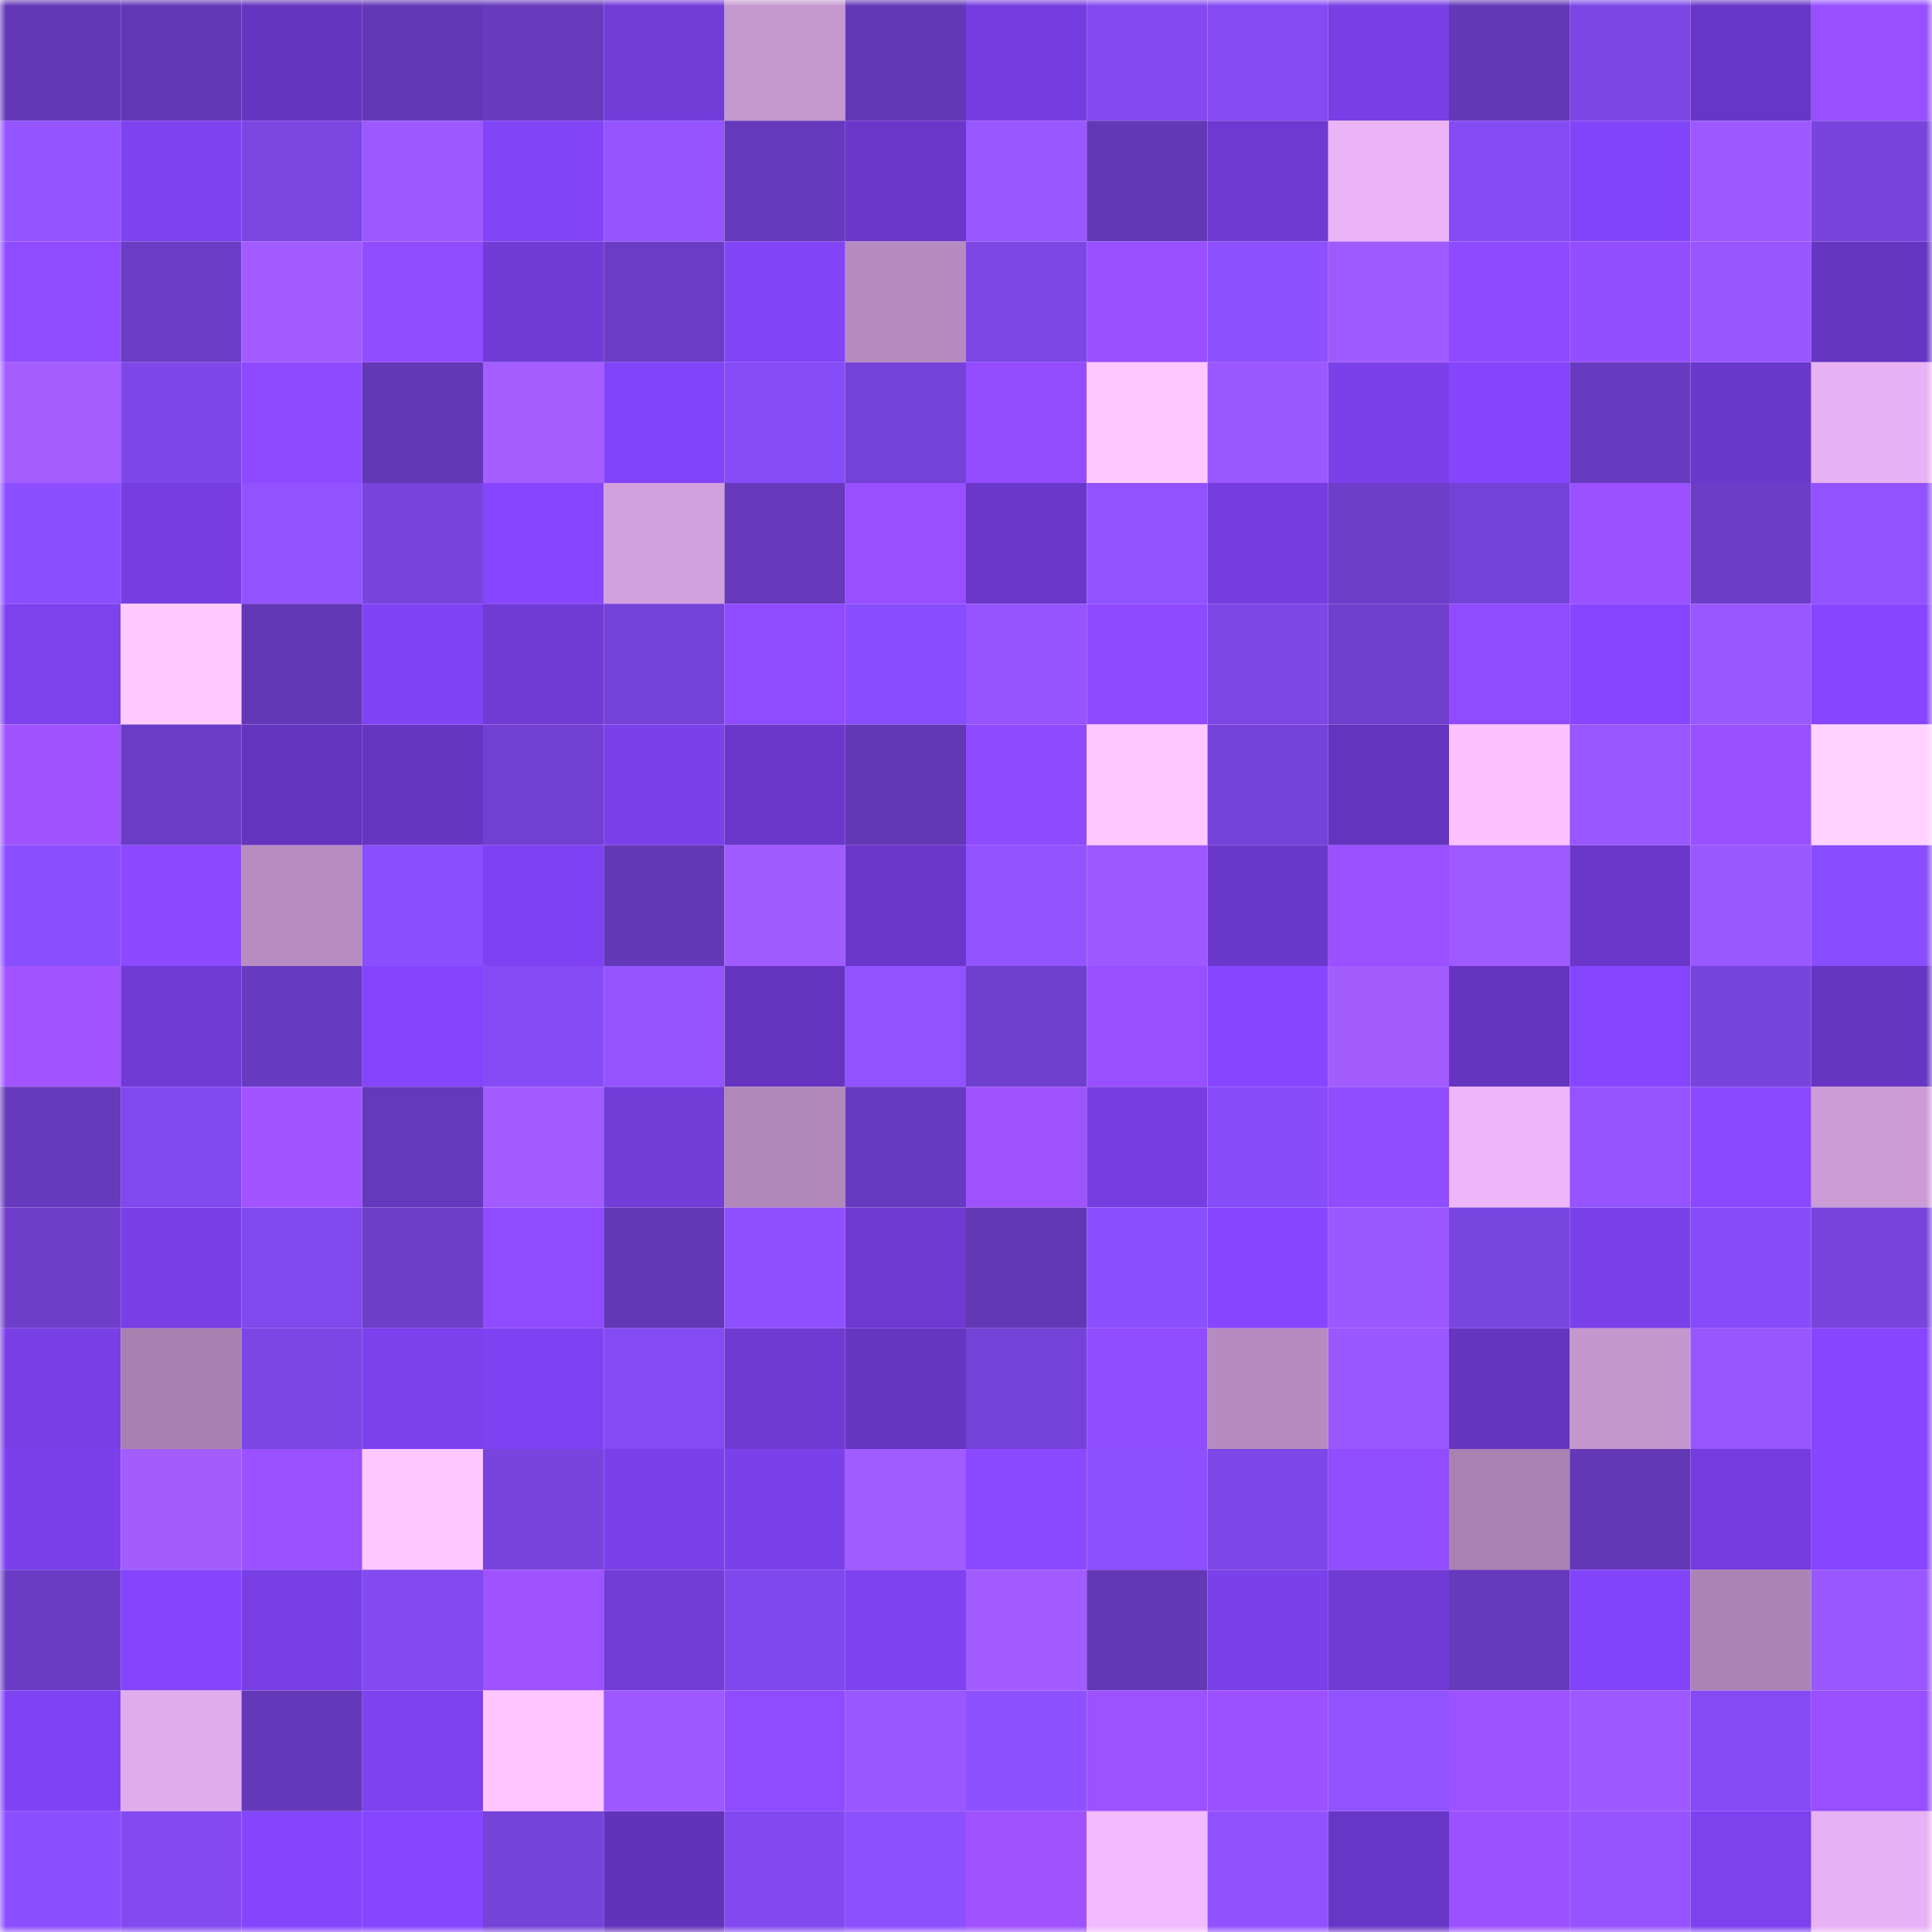 <svg viewBox="0 0 160 160" fill="none" role="img" xmlns="http://www.w3.org/2000/svg" width="240" height="240" name="linea%2C184.linea.eth"><title>linea,184.linea.eth</title><mask id="1323138856" mask-type="alpha" maskUnits="userSpaceOnUse" x="0" y="0" width="160" height="160"><rect width="160" height="160" fill="#FFFFFF"></rect></mask><g mask="url(#1323138856)"><rect x="0" y="0" width="10" height="10" fill="#6338b7"></rect><rect x="10" y="0" width="10" height="10" fill="#6338b7"></rect><rect x="20" y="0" width="10" height="10" fill="#6535c0"></rect><rect x="30" y="0" width="10" height="10" fill="#6338b7"></rect><rect x="40" y="0" width="10" height="10" fill="#673abe"></rect><rect x="50" y="0" width="10" height="10" fill="#723cd9"></rect><rect x="60" y="0" width="10" height="10" fill="#c698d0"></rect><rect x="70" y="0" width="10" height="10" fill="#6338b7"></rect><rect x="80" y="0" width="10" height="10" fill="#753ddf"></rect><rect x="90" y="0" width="10" height="10" fill="#824af0"></rect><rect x="100" y="0" width="10" height="10" fill="#844bf3"></rect><rect x="110" y="0" width="10" height="10" fill="#783fe5"></rect><rect x="120" y="0" width="10" height="10" fill="#6338b7"></rect><rect x="130" y="0" width="10" height="10" fill="#7c46e5"></rect><rect x="140" y="0" width="10" height="10" fill="#6836c6"></rect><rect x="150" y="0" width="10" height="10" fill="#974fff"></rect><rect x="0" y="10" width="10" height="10" fill="#9454ff"></rect><rect x="10" y="10" width="10" height="10" fill="#7e42f0"></rect><rect x="20" y="10" width="10" height="10" fill="#7a45e1"></rect><rect x="30" y="10" width="10" height="10" fill="#9d59ff"></rect><rect x="40" y="10" width="10" height="10" fill="#8144f6"></rect><rect x="50" y="10" width="10" height="10" fill="#9554ff"></rect><rect x="60" y="10" width="10" height="10" fill="#6539bb"></rect><rect x="70" y="10" width="10" height="10" fill="#6a37ca"></rect><rect x="80" y="10" width="10" height="10" fill="#9957ff"></rect><rect x="90" y="10" width="10" height="10" fill="#6338b7"></rect><rect x="100" y="10" width="10" height="10" fill="#6d39d0"></rect><rect x="110" y="10" width="10" height="10" fill="#ebb4f7"></rect><rect x="120" y="10" width="10" height="10" fill="#844bf5"></rect><rect x="130" y="10" width="10" height="10" fill="#8244f8"></rect><rect x="140" y="10" width="10" height="10" fill="#9d59ff"></rect><rect x="150" y="10" width="10" height="10" fill="#7844dd"></rect><rect x="0" y="20" width="10" height="10" fill="#8f4bff"></rect><rect x="10" y="20" width="10" height="10" fill="#6b3dc6"></rect><rect x="20" y="20" width="10" height="10" fill="#a15bff"></rect><rect x="30" y="20" width="10" height="10" fill="#904cff"></rect><rect x="40" y="20" width="10" height="10" fill="#703bd6"></rect><rect x="50" y="20" width="10" height="10" fill="#6b3dc6"></rect><rect x="60" y="20" width="10" height="10" fill="#8144f7"></rect><rect x="70" y="20" width="10" height="10" fill="#b68cc0"></rect><rect x="80" y="20" width="10" height="10" fill="#7d47e6"></rect><rect x="90" y="20" width="10" height="10" fill="#974fff"></rect><rect x="100" y="20" width="10" height="10" fill="#8c50ff"></rect><rect x="110" y="20" width="10" height="10" fill="#9f5aff"></rect><rect x="120" y="20" width="10" height="10" fill="#8d4aff"></rect><rect x="130" y="20" width="10" height="10" fill="#924dff"></rect><rect x="140" y="20" width="10" height="10" fill="#9756ff"></rect><rect x="150" y="20" width="10" height="10" fill="#6635c2"></rect><rect x="0" y="30" width="10" height="10" fill="#a45dff"></rect><rect x="10" y="30" width="10" height="10" fill="#7e48e9"></rect><rect x="20" y="30" width="10" height="10" fill="#8d4aff"></rect><rect x="30" y="30" width="10" height="10" fill="#6338b7"></rect><rect x="40" y="30" width="10" height="10" fill="#a45dff"></rect><rect x="50" y="30" width="10" height="10" fill="#8244f8"></rect><rect x="60" y="30" width="10" height="10" fill="#864cf7"></rect><rect x="70" y="30" width="10" height="10" fill="#7442d6"></rect><rect x="80" y="30" width="10" height="10" fill="#934dff"></rect><rect x="90" y="30" width="10" height="10" fill="#ffc7ff"></rect><rect x="100" y="30" width="10" height="10" fill="#9b58ff"></rect><rect x="110" y="30" width="10" height="10" fill="#7a40e9"></rect><rect x="120" y="30" width="10" height="10" fill="#8445fc"></rect><rect x="130" y="30" width="10" height="10" fill="#673bbf"></rect><rect x="140" y="30" width="10" height="10" fill="#6b38cc"></rect><rect x="150" y="30" width="10" height="10" fill="#e7b2f4"></rect><rect x="0" y="40" width="10" height="10" fill="#8c4fff"></rect><rect x="10" y="40" width="10" height="10" fill="#763ee1"></rect><rect x="20" y="40" width="10" height="10" fill="#9253ff"></rect><rect x="30" y="40" width="10" height="10" fill="#7844dd"></rect><rect x="40" y="40" width="10" height="10" fill="#8646ff"></rect><rect x="50" y="40" width="10" height="10" fill="#d2a1dd"></rect><rect x="60" y="40" width="10" height="10" fill="#6539ba"></rect><rect x="70" y="40" width="10" height="10" fill="#974fff"></rect><rect x="80" y="40" width="10" height="10" fill="#6a37ca"></rect><rect x="90" y="40" width="10" height="10" fill="#9152ff"></rect><rect x="100" y="40" width="10" height="10" fill="#753dde"></rect><rect x="110" y="40" width="10" height="10" fill="#6d3eca"></rect><rect x="120" y="40" width="10" height="10" fill="#7442d6"></rect><rect x="130" y="40" width="10" height="10" fill="#9b51ff"></rect><rect x="140" y="40" width="10" height="10" fill="#6c3dc7"></rect><rect x="150" y="40" width="10" height="10" fill="#9152ff"></rect><rect x="0" y="50" width="10" height="10" fill="#7d41ee"></rect><rect x="10" y="50" width="10" height="10" fill="#ffcaff"></rect><rect x="20" y="50" width="10" height="10" fill="#6338b7"></rect><rect x="30" y="50" width="10" height="10" fill="#8043f4"></rect><rect x="40" y="50" width="10" height="10" fill="#703ad5"></rect><rect x="50" y="50" width="10" height="10" fill="#7442d6"></rect><rect x="60" y="50" width="10" height="10" fill="#8f4bff"></rect><rect x="70" y="50" width="10" height="10" fill="#884dfc"></rect><rect x="80" y="50" width="10" height="10" fill="#9554ff"></rect><rect x="90" y="50" width="10" height="10" fill="#8e4aff"></rect><rect x="100" y="50" width="10" height="10" fill="#7d47e6"></rect><rect x="110" y="50" width="10" height="10" fill="#6f3fce"></rect><rect x="120" y="50" width="10" height="10" fill="#904bff"></rect><rect x="130" y="50" width="10" height="10" fill="#8646ff"></rect><rect x="140" y="50" width="10" height="10" fill="#9957ff"></rect><rect x="150" y="50" width="10" height="10" fill="#8646ff"></rect><rect x="0" y="60" width="10" height="10" fill="#9e53ff"></rect><rect x="10" y="60" width="10" height="10" fill="#6b3dc6"></rect><rect x="20" y="60" width="10" height="10" fill="#6334bd"></rect><rect x="30" y="60" width="10" height="10" fill="#6635c2"></rect><rect x="40" y="60" width="10" height="10" fill="#7140d2"></rect><rect x="50" y="60" width="10" height="10" fill="#7a40e9"></rect><rect x="60" y="60" width="10" height="10" fill="#6a37ca"></rect><rect x="70" y="60" width="10" height="10" fill="#6338b7"></rect><rect x="80" y="60" width="10" height="10" fill="#8d4aff"></rect><rect x="90" y="60" width="10" height="10" fill="#ffc7ff"></rect><rect x="100" y="60" width="10" height="10" fill="#7543d9"></rect><rect x="110" y="60" width="10" height="10" fill="#6434be"></rect><rect x="120" y="60" width="10" height="10" fill="#fcc2ff"></rect><rect x="130" y="60" width="10" height="10" fill="#9957ff"></rect><rect x="140" y="60" width="10" height="10" fill="#9950ff"></rect><rect x="150" y="60" width="10" height="10" fill="#ffd2ff"></rect><rect x="0" y="70" width="10" height="10" fill="#8a4efe"></rect><rect x="10" y="70" width="10" height="10" fill="#8c49ff"></rect><rect x="20" y="70" width="10" height="10" fill="#b78dc1"></rect><rect x="30" y="70" width="10" height="10" fill="#8a4fff"></rect><rect x="40" y="70" width="10" height="10" fill="#7f42f2"></rect><rect x="50" y="70" width="10" height="10" fill="#6338b7"></rect><rect x="60" y="70" width="10" height="10" fill="#a05bff"></rect><rect x="70" y="70" width="10" height="10" fill="#6a37ca"></rect><rect x="80" y="70" width="10" height="10" fill="#9354ff"></rect><rect x="90" y="70" width="10" height="10" fill="#9d59ff"></rect><rect x="100" y="70" width="10" height="10" fill="#6a38cb"></rect><rect x="110" y="70" width="10" height="10" fill="#9b51ff"></rect><rect x="120" y="70" width="10" height="10" fill="#9f5aff"></rect><rect x="130" y="70" width="10" height="10" fill="#6a37ca"></rect><rect x="140" y="70" width="10" height="10" fill="#9b58ff"></rect><rect x="150" y="70" width="10" height="10" fill="#884dfc"></rect><rect x="0" y="80" width="10" height="10" fill="#a154ff"></rect><rect x="10" y="80" width="10" height="10" fill="#703ad5"></rect><rect x="20" y="80" width="10" height="10" fill="#673bbf"></rect><rect x="30" y="80" width="10" height="10" fill="#8445fc"></rect><rect x="40" y="80" width="10" height="10" fill="#854cf6"></rect><rect x="50" y="80" width="10" height="10" fill="#9554ff"></rect><rect x="60" y="80" width="10" height="10" fill="#6535c0"></rect><rect x="70" y="80" width="10" height="10" fill="#9152ff"></rect><rect x="80" y="80" width="10" height="10" fill="#6f3fcd"></rect><rect x="90" y="80" width="10" height="10" fill="#974fff"></rect><rect x="100" y="80" width="10" height="10" fill="#8646ff"></rect><rect x="110" y="80" width="10" height="10" fill="#a35dff"></rect><rect x="120" y="80" width="10" height="10" fill="#6535c1"></rect><rect x="130" y="80" width="10" height="10" fill="#8646ff"></rect><rect x="140" y="80" width="10" height="10" fill="#7744dd"></rect><rect x="150" y="80" width="10" height="10" fill="#6635c2"></rect><rect x="0" y="90" width="10" height="10" fill="#663abc"></rect><rect x="10" y="90" width="10" height="10" fill="#8049ed"></rect><rect x="20" y="90" width="10" height="10" fill="#a154ff"></rect><rect x="30" y="90" width="10" height="10" fill="#6539bb"></rect><rect x="40" y="90" width="10" height="10" fill="#a15bff"></rect><rect x="50" y="90" width="10" height="10" fill="#723cd9"></rect><rect x="60" y="90" width="10" height="10" fill="#b188ba"></rect><rect x="70" y="90" width="10" height="10" fill="#673bbf"></rect><rect x="80" y="90" width="10" height="10" fill="#9e53ff"></rect><rect x="90" y="90" width="10" height="10" fill="#763ee1"></rect><rect x="100" y="90" width="10" height="10" fill="#874dfa"></rect><rect x="110" y="90" width="10" height="10" fill="#904cff"></rect><rect x="120" y="90" width="10" height="10" fill="#edb6f9"></rect><rect x="130" y="90" width="10" height="10" fill="#9554ff"></rect><rect x="140" y="90" width="10" height="10" fill="#8b49ff"></rect><rect x="150" y="90" width="10" height="10" fill="#cb9cd6"></rect><rect x="0" y="100" width="10" height="10" fill="#6e3ecb"></rect><rect x="10" y="100" width="10" height="10" fill="#783fe5"></rect><rect x="20" y="100" width="10" height="10" fill="#8049ed"></rect><rect x="30" y="100" width="10" height="10" fill="#6d3eca"></rect><rect x="40" y="100" width="10" height="10" fill="#8f4bff"></rect><rect x="50" y="100" width="10" height="10" fill="#6338b7"></rect><rect x="60" y="100" width="10" height="10" fill="#8f51ff"></rect><rect x="70" y="100" width="10" height="10" fill="#6e39d1"></rect><rect x="80" y="100" width="10" height="10" fill="#6338b7"></rect><rect x="90" y="100" width="10" height="10" fill="#8a4fff"></rect><rect x="100" y="100" width="10" height="10" fill="#8646ff"></rect><rect x="110" y="100" width="10" height="10" fill="#9b58ff"></rect><rect x="120" y="100" width="10" height="10" fill="#7945e0"></rect><rect x="130" y="100" width="10" height="10" fill="#7a40e9"></rect><rect x="140" y="100" width="10" height="10" fill="#864cf9"></rect><rect x="150" y="100" width="10" height="10" fill="#7844dd"></rect><rect x="0" y="110" width="10" height="10" fill="#783fe5"></rect><rect x="10" y="110" width="10" height="10" fill="#a881b1"></rect><rect x="20" y="110" width="10" height="10" fill="#7b46e3"></rect><rect x="30" y="110" width="10" height="10" fill="#7c41ed"></rect><rect x="40" y="110" width="10" height="10" fill="#7f42f2"></rect><rect x="50" y="110" width="10" height="10" fill="#844bf4"></rect><rect x="60" y="110" width="10" height="10" fill="#6e3ad2"></rect><rect x="70" y="110" width="10" height="10" fill="#6635c2"></rect><rect x="80" y="110" width="10" height="10" fill="#7442d6"></rect><rect x="90" y="110" width="10" height="10" fill="#904cff"></rect><rect x="100" y="110" width="10" height="10" fill="#b68cc0"></rect><rect x="110" y="110" width="10" height="10" fill="#9957ff"></rect><rect x="120" y="110" width="10" height="10" fill="#6535c1"></rect><rect x="130" y="110" width="10" height="10" fill="#c497cf"></rect><rect x="140" y="110" width="10" height="10" fill="#9856ff"></rect><rect x="150" y="110" width="10" height="10" fill="#8646ff"></rect><rect x="0" y="120" width="10" height="10" fill="#7b40eb"></rect><rect x="10" y="120" width="10" height="10" fill="#a35dff"></rect><rect x="20" y="120" width="10" height="10" fill="#9a51ff"></rect><rect x="30" y="120" width="10" height="10" fill="#ffc7ff"></rect><rect x="40" y="120" width="10" height="10" fill="#7844dd"></rect><rect x="50" y="120" width="10" height="10" fill="#7a40e9"></rect><rect x="60" y="120" width="10" height="10" fill="#7a40ea"></rect><rect x="70" y="120" width="10" height="10" fill="#a15cff"></rect><rect x="80" y="120" width="10" height="10" fill="#8b49ff"></rect><rect x="90" y="120" width="10" height="10" fill="#8c50ff"></rect><rect x="100" y="120" width="10" height="10" fill="#7d47e7"></rect><rect x="110" y="120" width="10" height="10" fill="#924dff"></rect><rect x="120" y="120" width="10" height="10" fill="#a982b2"></rect><rect x="130" y="120" width="10" height="10" fill="#6338b7"></rect><rect x="140" y="120" width="10" height="10" fill="#743cdd"></rect><rect x="150" y="120" width="10" height="10" fill="#8646ff"></rect><rect x="0" y="130" width="10" height="10" fill="#6a3cc4"></rect><rect x="10" y="130" width="10" height="10" fill="#8445fc"></rect><rect x="20" y="130" width="10" height="10" fill="#783fe5"></rect><rect x="30" y="130" width="10" height="10" fill="#824af0"></rect><rect x="40" y="130" width="10" height="10" fill="#9f53ff"></rect><rect x="50" y="130" width="10" height="10" fill="#723cd9"></rect><rect x="60" y="130" width="10" height="10" fill="#7f48ec"></rect><rect x="70" y="130" width="10" height="10" fill="#7e42f0"></rect><rect x="80" y="130" width="10" height="10" fill="#a35cff"></rect><rect x="90" y="130" width="10" height="10" fill="#6338b7"></rect><rect x="100" y="130" width="10" height="10" fill="#7a40e9"></rect><rect x="110" y="130" width="10" height="10" fill="#703ad5"></rect><rect x="120" y="130" width="10" height="10" fill="#653abb"></rect><rect x="130" y="130" width="10" height="10" fill="#8244f8"></rect><rect x="140" y="130" width="10" height="10" fill="#ab83b4"></rect><rect x="150" y="130" width="10" height="10" fill="#9957ff"></rect><rect x="0" y="140" width="10" height="10" fill="#7f43f3"></rect><rect x="10" y="140" width="10" height="10" fill="#e0acec"></rect><rect x="20" y="140" width="10" height="10" fill="#6439b9"></rect><rect x="30" y="140" width="10" height="10" fill="#7e42f0"></rect><rect x="40" y="140" width="10" height="10" fill="#ffc5ff"></rect><rect x="50" y="140" width="10" height="10" fill="#9d59ff"></rect><rect x="60" y="140" width="10" height="10" fill="#8f4bff"></rect><rect x="70" y="140" width="10" height="10" fill="#9957ff"></rect><rect x="80" y="140" width="10" height="10" fill="#8e51ff"></rect><rect x="90" y="140" width="10" height="10" fill="#9d52ff"></rect><rect x="100" y="140" width="10" height="10" fill="#9b51ff"></rect><rect x="110" y="140" width="10" height="10" fill="#9152ff"></rect><rect x="120" y="140" width="10" height="10" fill="#9d52ff"></rect><rect x="130" y="140" width="10" height="10" fill="#9d59ff"></rect><rect x="140" y="140" width="10" height="10" fill="#844bf5"></rect><rect x="150" y="140" width="10" height="10" fill="#974fff"></rect><rect x="0" y="150" width="10" height="10" fill="#8b4fff"></rect><rect x="10" y="150" width="10" height="10" fill="#824af0"></rect><rect x="20" y="150" width="10" height="10" fill="#8445fc"></rect><rect x="30" y="150" width="10" height="10" fill="#8646ff"></rect><rect x="40" y="150" width="10" height="10" fill="#7543d8"></rect><rect x="50" y="150" width="10" height="10" fill="#6233ba"></rect><rect x="60" y="150" width="10" height="10" fill="#8149ef"></rect><rect x="70" y="150" width="10" height="10" fill="#8c50ff"></rect><rect x="80" y="150" width="10" height="10" fill="#9f53ff"></rect><rect x="90" y="150" width="10" height="10" fill="#f2baff"></rect><rect x="100" y="150" width="10" height="10" fill="#9052ff"></rect><rect x="110" y="150" width="10" height="10" fill="#6836c6"></rect><rect x="120" y="150" width="10" height="10" fill="#9b51ff"></rect><rect x="130" y="150" width="10" height="10" fill="#9554ff"></rect><rect x="140" y="150" width="10" height="10" fill="#7d41ee"></rect><rect x="150" y="150" width="10" height="10" fill="#e7b2f4"></rect></g></svg>